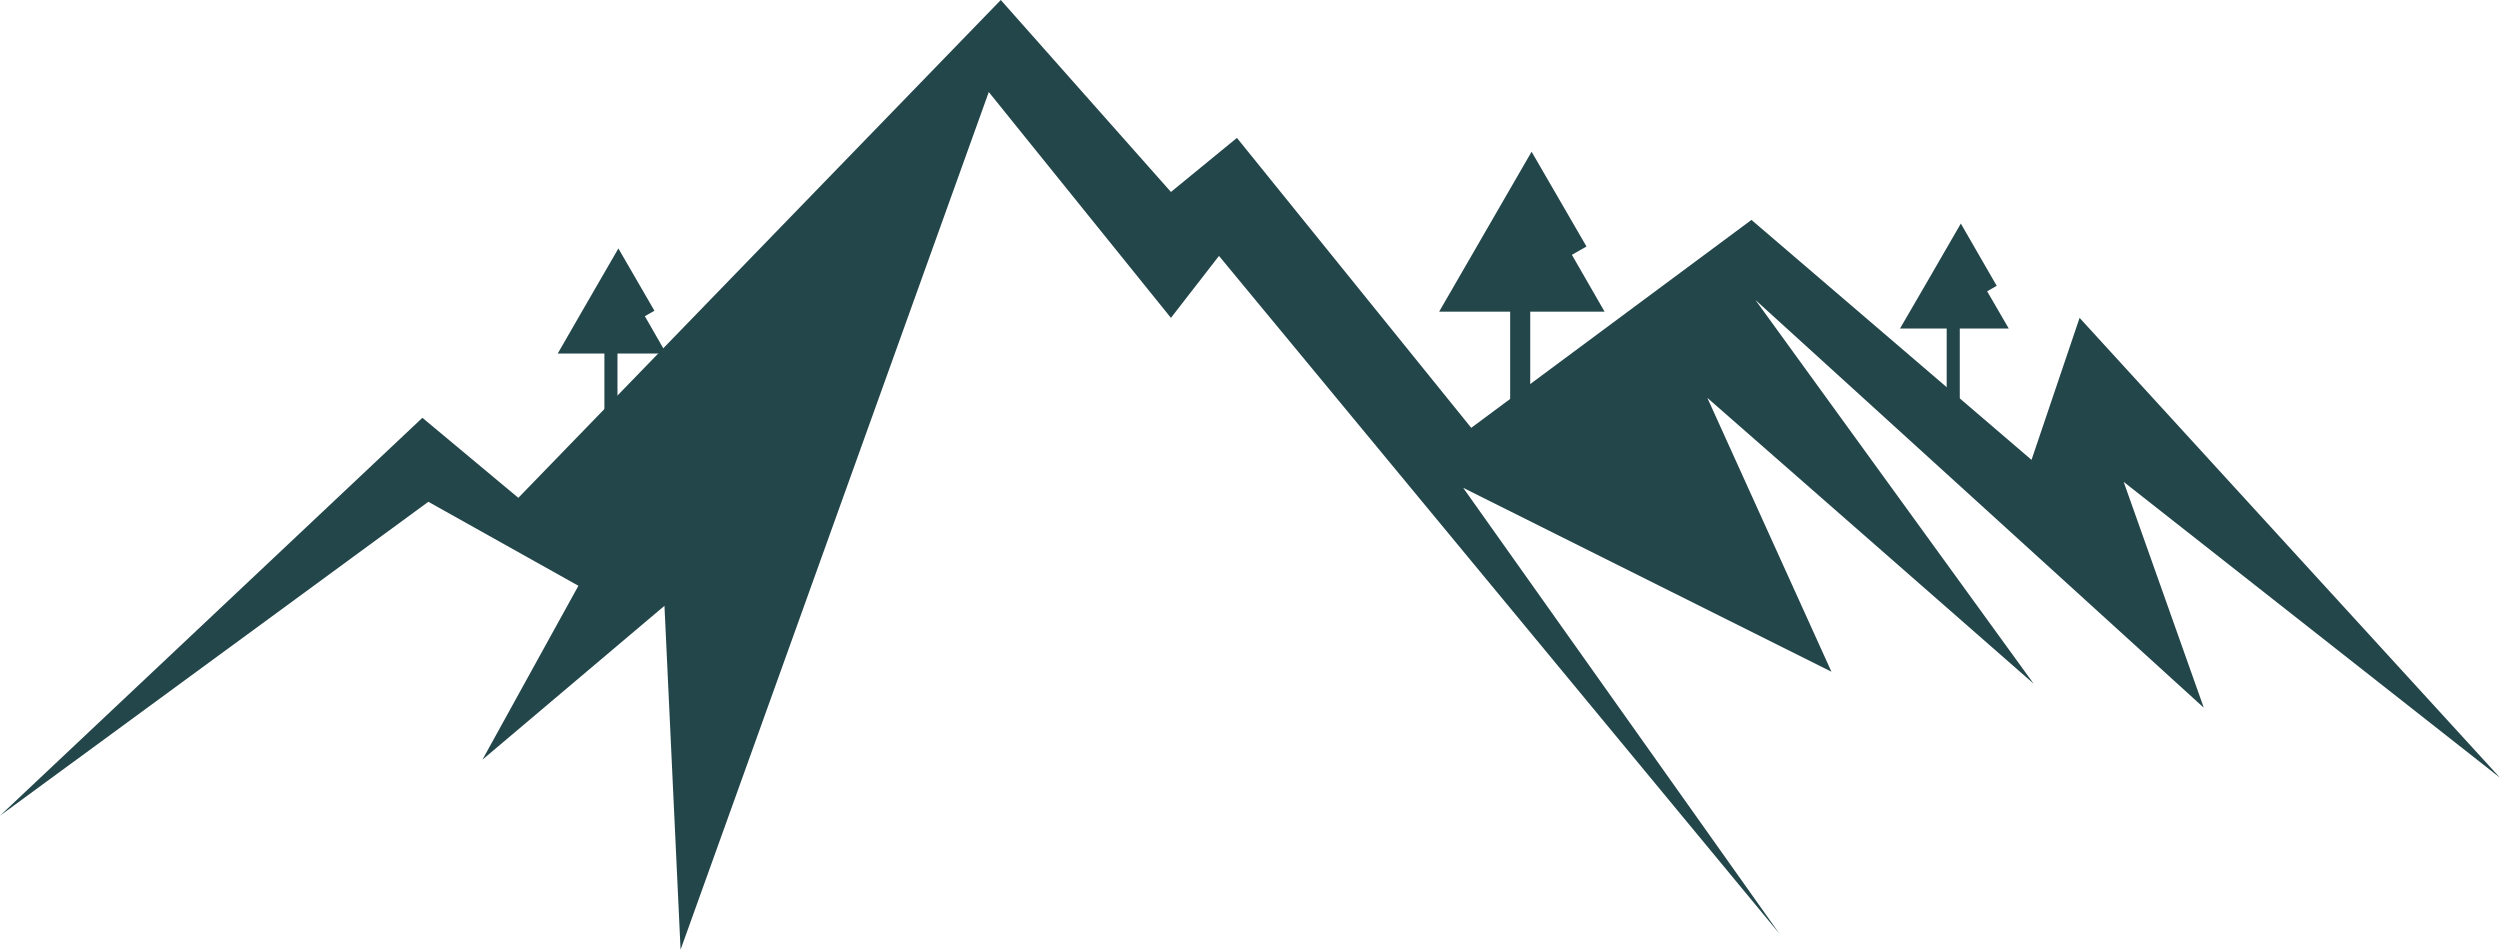 <svg width="1440" height="547" viewBox="0 0 1440 547" fill="none" xmlns="http://www.w3.org/2000/svg">
<g clip-path="url(#clip0_2018_334)">
<path fill-rule="evenodd" clip-rule="evenodd" d="M246.715 289.027L333.157 337.403L277.893 437.565L382.727 348.95L392.011 547L569.537 53.012L674.458 183.091L702.134 147.4L1024.96 537.815L842.788 280.979L1054.91 386.915L983.443 229.192L1171.39 393.826L1011.12 172.769L1269.39 407.648L1223.24 277.568L1440 447.975L1197.84 183.091L1170.16 264.883L1008.84 126.668L847.43 246.426L712.468 79.43L674.458 110.572L576.455 0L298.562 286.753L243.299 240.652L0 469.844L246.715 289.027Z" fill="#23464A"/>
<path fill-rule="evenodd" clip-rule="evenodd" d="M828.95 179.505H924.238L905.408 146.788L913.816 141.977L882.199 87.391L850.495 142.239L828.95 179.505Z" fill="#23464A"/>
<path d="M881.411 120.807H869.851V261.297H881.411V120.807Z" fill="#23464A"/>
<path fill-rule="evenodd" clip-rule="evenodd" d="M1094.41 189.215H1157.03L1144.59 167.783L1150.11 164.634L1129.44 128.768L1108.6 164.809L1094.41 189.215Z" fill="#23464A"/>
<path d="M1128.83 150.725H1121.29V243.014H1128.83V150.725Z" fill="#23464A"/>
<path fill-rule="evenodd" clip-rule="evenodd" d="M321.246 203.649H383.778L371.429 182.129L376.947 178.98L356.19 143.114L335.346 179.155L321.246 203.649Z" fill="#23464A"/>
<path d="M355.665 165.071H348.133V257.36H355.665V165.071Z" fill="#23464A"/>
</g>
<defs>
<clipPath id="clip0_2018_334">
<rect width="1440" height="547" fill="white"/>
</clipPath>
</defs>
</svg>
